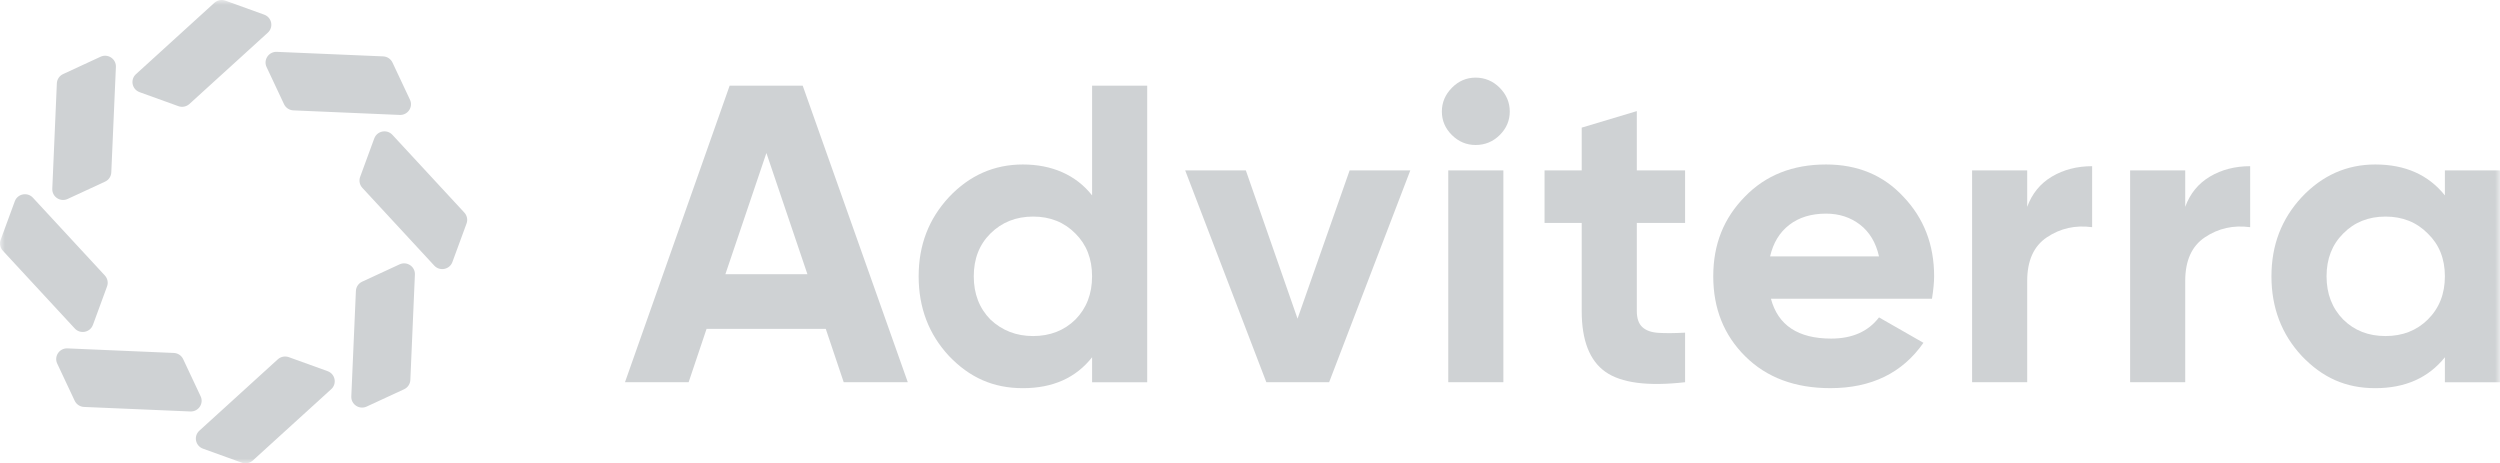 <svg xmlns="http://www.w3.org/2000/svg" width="259" height="48" viewBox="0 0 259 48" fill="none"><g clip-path="url(#clip0_2202_4304)"><mask id="mask0_2202_4304" style="mask-type:luminance" maskUnits="userSpaceOnUse" x="0" y="0" width="259" height="48"><path d="M259 0H0V48H259V0Z" fill="white"></path></mask><g mask="url(#mask0_2202_4304)"><path d="M9.628 33.66L11.091 29.672C11.234 29.284 11.146 28.848 10.863 28.541L3.41 20.483C2.842 19.868 1.82 20.07 1.532 20.854L0.067 24.843C-0.077 25.232 0.012 25.67 0.294 25.975L7.747 34.031C8.316 34.646 9.337 34.444 9.626 33.66H9.628Z" fill="#CFD2D4"></path><path d="M20.783 41.051L18.975 37.205C18.799 36.83 18.426 36.583 18.008 36.566L6.992 36.093C6.153 36.056 5.572 36.917 5.929 37.672L7.739 41.52C7.916 41.895 8.288 42.142 8.706 42.159L19.72 42.628C20.56 42.663 21.14 41.803 20.783 41.049V41.051Z" fill="#CFD2D4"></path><path d="M33.941 38.452L29.92 37.001C29.528 36.859 29.089 36.947 28.779 37.227L20.654 44.618C20.034 45.182 20.238 46.195 21.028 46.481L25.051 47.934C25.443 48.076 25.884 47.988 26.192 47.708L34.316 40.317C34.935 39.753 34.731 38.74 33.941 38.454V38.452Z" fill="#CFD2D4"></path><path d="M41.394 27.389L37.517 29.182C37.138 29.357 36.889 29.727 36.871 30.141L36.395 41.066C36.357 41.898 37.226 42.474 37.987 42.12L41.867 40.325C42.245 40.15 42.494 39.78 42.512 39.366L42.984 28.443C43.02 27.611 42.153 27.035 41.392 27.389H41.394Z" fill="#CFD2D4"></path><path d="M38.773 14.34L37.31 18.328C37.167 18.717 37.255 19.152 37.538 19.46L44.99 27.518C45.559 28.132 46.581 27.93 46.869 27.146L48.334 23.157C48.477 22.768 48.389 22.33 48.107 22.025L40.654 13.969C40.085 13.354 39.064 13.557 38.775 14.34H38.773Z" fill="#CFD2D4"></path><path d="M27.618 6.949L29.426 10.795C29.603 11.17 29.975 11.417 30.393 11.435L41.409 11.907C42.249 11.944 42.829 11.083 42.472 10.328L40.662 6.481C40.486 6.105 40.113 5.858 39.695 5.841L28.681 5.372C27.841 5.337 27.261 6.197 27.618 6.951V6.949Z" fill="#CFD2D4"></path><path d="M14.46 9.548L18.481 10.999C18.873 11.141 19.312 11.053 19.622 10.773L27.748 3.382C28.367 2.818 28.163 1.805 27.373 1.519L23.351 0.066C22.958 -0.076 22.517 0.012 22.209 0.292L14.086 7.683C13.466 8.247 13.67 9.26 14.46 9.546V9.548Z" fill="#CFD2D4"></path><path d="M7.008 20.611L10.885 18.818C11.264 18.643 11.513 18.273 11.53 17.859L12.007 6.934C12.044 6.101 11.175 5.526 10.414 5.88L6.535 7.675C6.156 7.85 5.907 8.22 5.89 8.634L5.417 19.557C5.382 20.389 6.249 20.965 7.01 20.611H7.008Z" fill="#CFD2D4"></path><path d="M113.141 20.243V8.877H118.85V39.6H113.141V37.011C111.46 39.147 109.07 40.214 105.971 40.214C102.872 40.214 100.438 39.102 98.314 36.879C96.22 34.627 95.172 31.874 95.172 28.628C95.172 25.382 96.22 22.675 98.314 20.42C100.438 18.168 102.99 17.04 105.971 17.04C108.952 17.04 111.46 18.108 113.141 20.243ZM102.607 33.103C103.817 34.245 105.292 34.815 107.032 34.815C108.772 34.815 110.262 34.243 111.413 33.103C112.563 31.935 113.139 30.441 113.139 28.626C113.139 26.812 112.563 25.335 111.413 24.194C110.262 23.025 108.801 22.437 107.032 22.437C105.263 22.437 103.786 23.023 102.607 24.194C101.458 25.335 100.882 26.814 100.882 28.626C100.882 30.439 101.458 31.933 102.607 33.103Z" fill="#CFD2D4"></path><path d="M134.425 33.014L139.822 17.652H146.108L137.698 39.597H131.192L122.785 17.652H129.068L134.425 33.014Z" fill="#CFD2D4"></path><path d="M152.872 15.021C151.927 15.021 151.109 14.677 150.416 13.99C149.724 13.304 149.377 12.491 149.377 11.553C149.377 10.616 149.724 9.797 150.416 9.095C151.109 8.393 151.927 8.042 152.872 8.042C153.817 8.042 154.68 8.393 155.372 9.095C156.065 9.797 156.412 10.616 156.412 11.553C156.412 12.491 156.065 13.302 155.372 13.99C154.68 14.677 153.847 15.021 152.872 15.021ZM155.749 39.598H150.04V17.653H155.749V39.598Z" fill="#CFD2D4"></path><path d="M174.575 17.654V23.096H169.574V32.224C169.574 32.987 169.766 33.541 170.15 33.891C170.533 34.243 171.094 34.44 171.831 34.484C172.568 34.529 173.484 34.521 174.575 34.463V39.598C170.709 40.035 167.96 39.677 166.322 38.522C164.684 37.367 163.865 35.268 163.865 32.224V23.096H160.015V17.654H163.865V13.222L169.574 11.51V17.654H174.575Z" fill="#CFD2D4"></path><path d="M200.153 30.952H183.469C184.206 33.703 186.285 35.078 189.71 35.078C191.893 35.078 193.546 34.346 194.666 32.882L199.269 35.515C197.084 38.647 193.869 40.212 189.621 40.212C185.962 40.212 183.026 39.115 180.814 36.922C178.599 34.728 177.493 31.962 177.493 28.626C177.493 25.291 178.584 22.599 180.768 20.376C182.922 18.152 185.724 17.04 189.178 17.04C192.453 17.04 195.123 18.152 197.188 20.376C199.314 22.601 200.375 25.351 200.375 28.626C200.375 29.241 200.3 30.017 200.153 30.952ZM183.381 26.564H194.666C194.342 25.131 193.683 24.034 192.697 23.274C191.708 22.513 190.535 22.132 189.178 22.132C187.644 22.132 186.376 22.521 185.371 23.295C184.367 24.071 183.704 25.16 183.381 26.564Z" fill="#CFD2D4"></path><path d="M210.018 17.654V21.43C210.52 20.055 211.375 19.008 212.585 18.29C213.796 17.575 215.182 17.217 216.745 17.217V23.536C215.004 23.303 213.441 23.653 212.054 24.588C210.697 25.497 210.018 27.002 210.018 29.108V39.598H204.309V17.652H210.018V17.654Z" fill="#CFD2D4"></path><path d="M226.389 17.654V21.43C226.889 20.055 227.746 19.008 228.956 18.29C230.164 17.575 231.551 17.217 233.116 17.217V23.536C231.374 23.303 229.811 23.653 228.423 24.588C227.065 25.497 226.389 27.002 226.389 29.108V39.598H220.68V17.652H226.389V17.654Z" fill="#CFD2D4"></path><path d="M253.291 20.243V17.655H259V39.6H253.291V37.011C251.579 39.147 249.176 40.214 246.078 40.214C242.979 40.214 240.588 39.102 238.464 36.879C236.37 34.627 235.322 31.874 235.322 28.628C235.322 25.382 236.37 22.675 238.464 20.42C240.588 18.168 243.126 17.04 246.078 17.04C249.176 17.04 251.579 18.108 253.291 20.243ZM242.757 33.103C243.909 34.245 245.37 34.815 247.139 34.815C248.908 34.815 250.369 34.243 251.52 33.103C252.701 31.935 253.291 30.441 253.291 28.626C253.291 26.812 252.701 25.335 251.52 24.194C250.371 23.025 248.91 22.437 247.139 22.437C245.368 22.437 243.909 23.023 242.757 24.194C241.608 25.335 241.031 26.814 241.031 28.626C241.031 30.439 241.608 31.933 242.757 33.103Z" fill="#CFD2D4"></path><path d="M94.047 39.598H87.408L85.549 34.068H73.201L71.342 39.598H64.748L75.592 8.875H83.16L94.047 39.598ZM79.398 15.854L75.15 28.406H83.648L79.4 15.854H79.398Z" fill="#CFD2D4"></path></g></g><defs><clipPath id="clip0_2202_4304"><rect width="259" height="48" fill="white"></rect></clipPath></defs></svg>